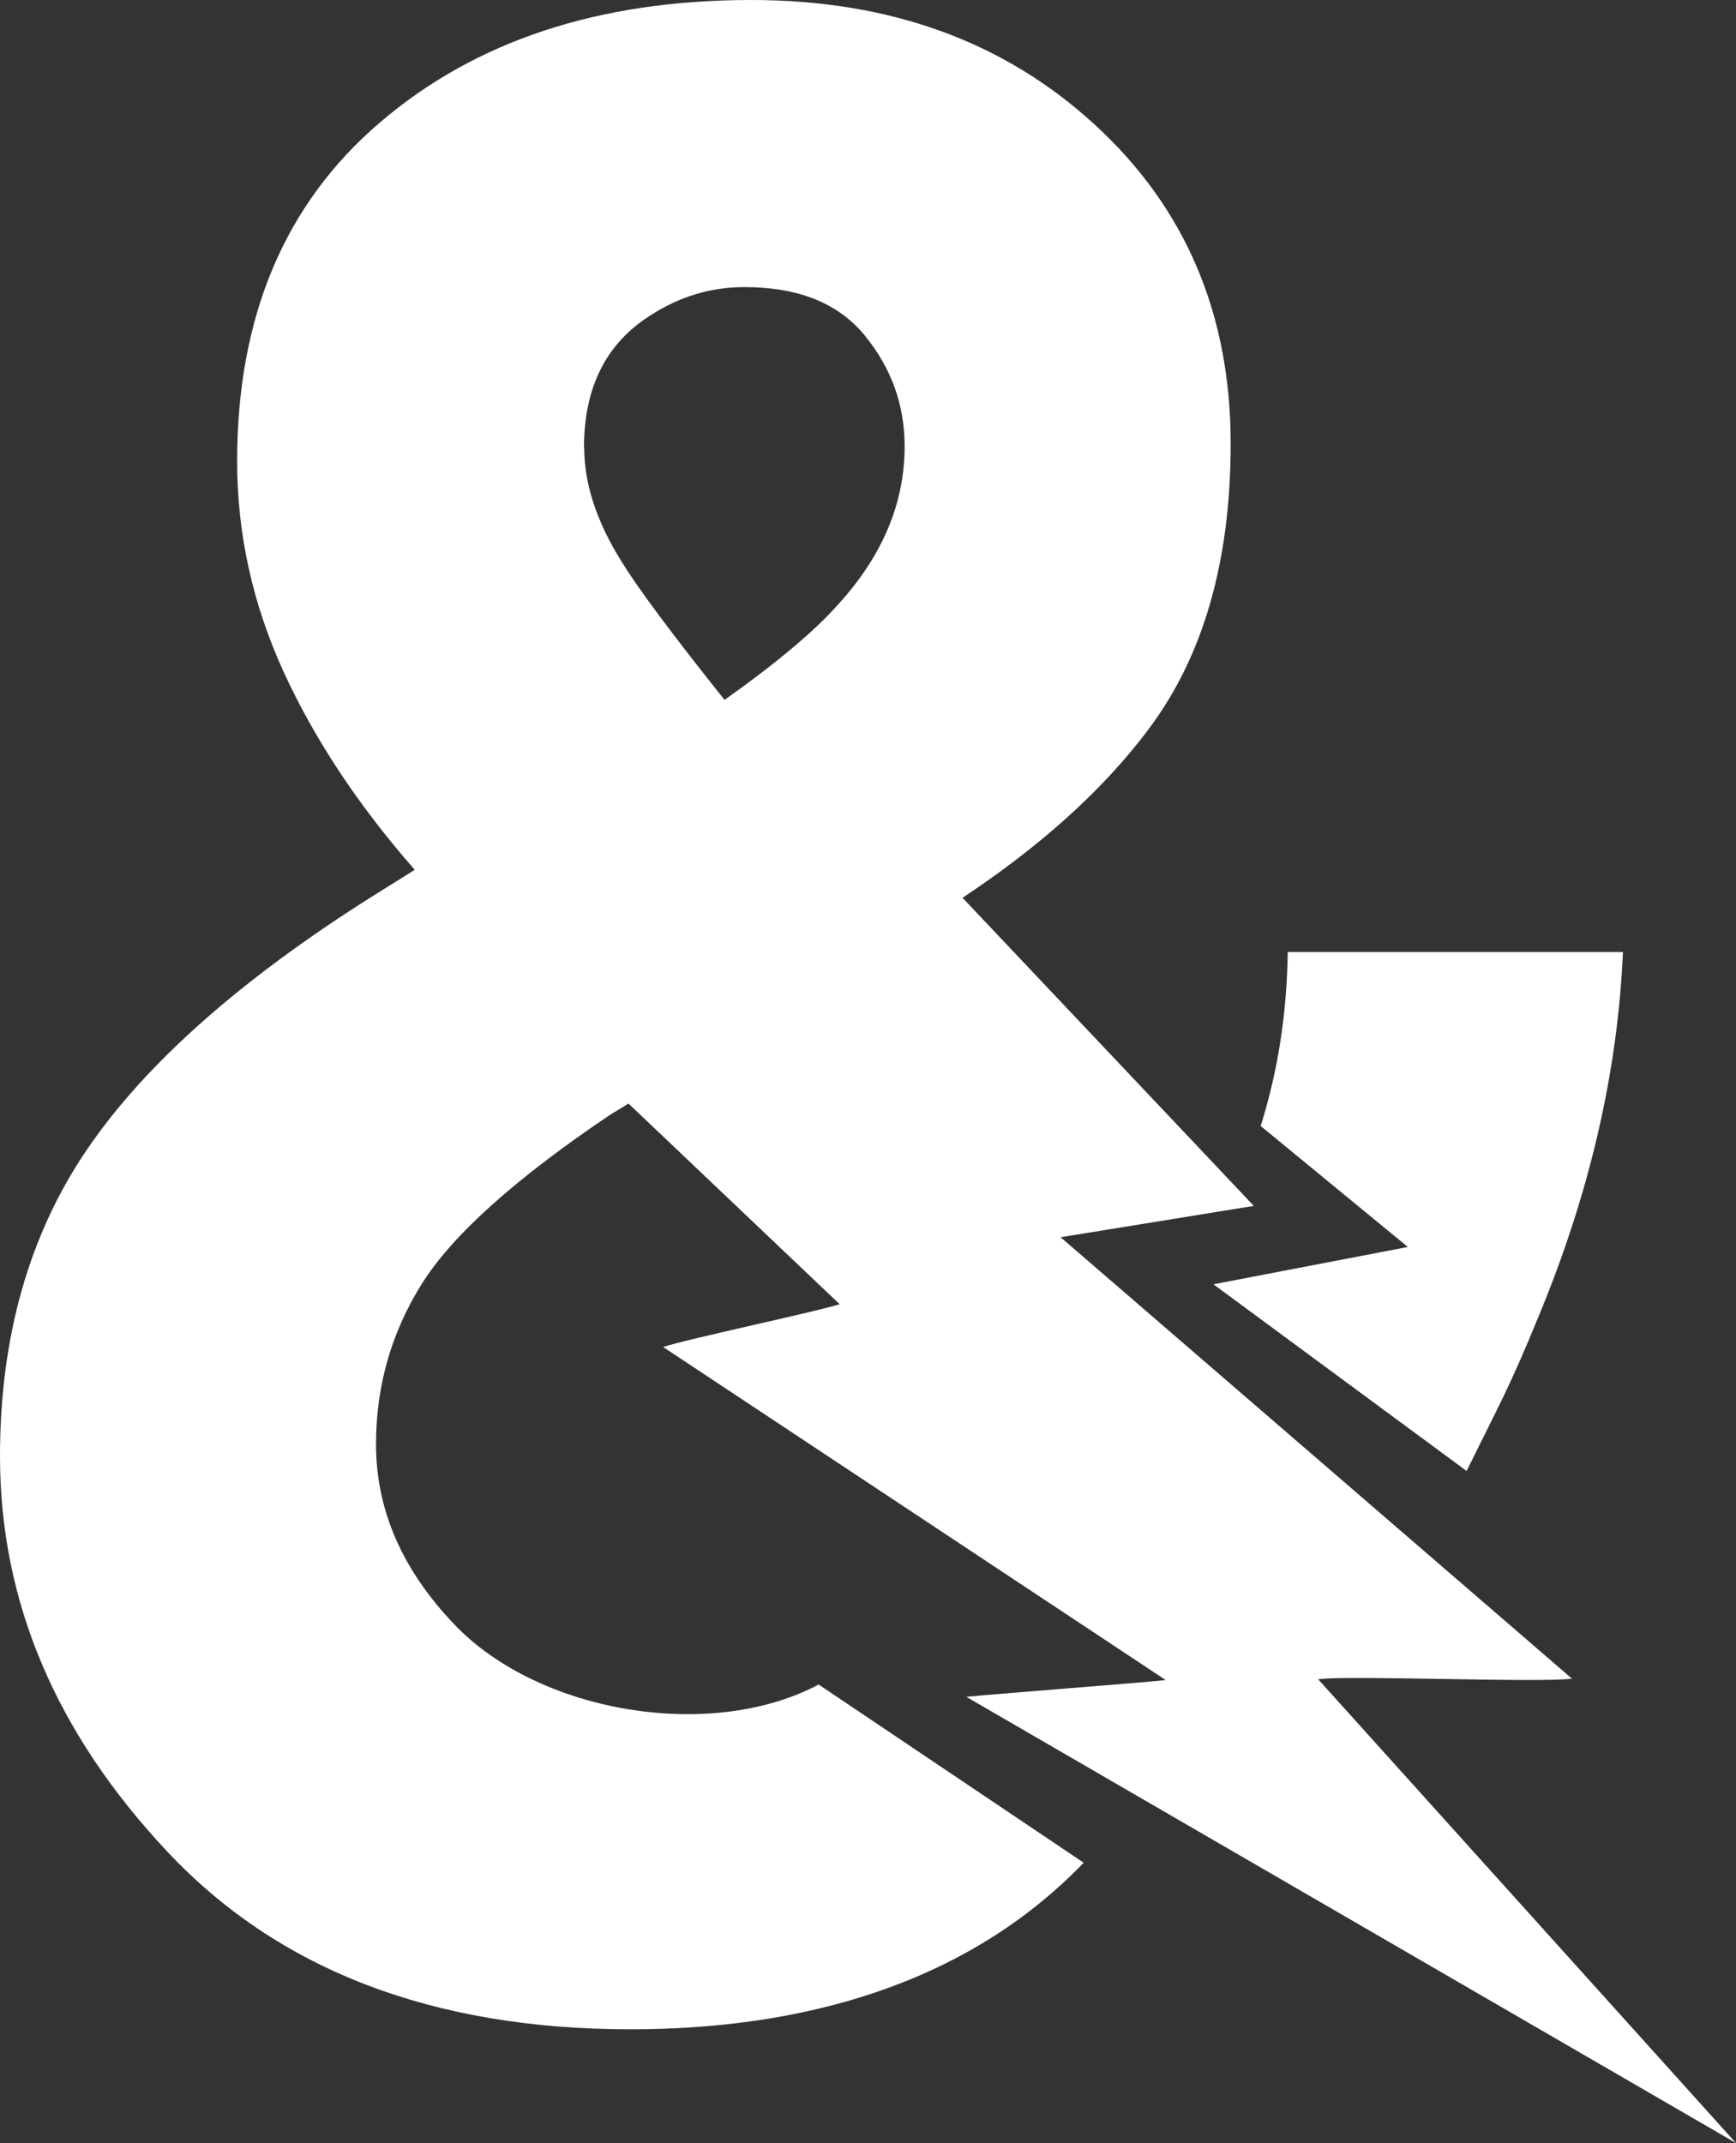 <?xml version="1.0" encoding="UTF-8"?> <svg xmlns="http://www.w3.org/2000/svg" width="47" height="58" viewBox="0 0 47 58" fill="none"><rect x="0" y="0" width="47" height="58" fill="#333333" stroke="none"/><path d="M47 58L26.161 45.923C26.82 45.854 30.794 45.55 31.561 45.47L17.953 36.455C18.68 36.22 22.091 35.503 22.733 35.297C20.264 32.951 17.886 30.692 15.445 28.375L23.912 22.027L33.945 32.636L28.714 33.484L42.558 45.43C41.718 45.55 36.493 45.332 35.687 45.447L47 58Z" fill="white"></path><path d="M29.345 50.407C26.104 53.774 21.595 54.921 17.074 54.921C11.719 54.921 7.531 53.315 4.521 50.103C1.505 46.892 0 43.331 0 39.414C0 36.18 0.789 33.404 2.367 31.093C3.946 28.782 6.527 26.494 10.118 24.235L11.229 23.541C9.695 21.792 8.512 20.002 7.677 18.179C6.843 16.355 6.42 14.457 6.42 12.484C6.42 8.568 7.711 5.511 10.293 3.309C12.875 1.101 16.223 0 20.338 0C24.092 0 27.192 1.124 29.644 3.378C32.096 5.626 33.319 8.504 33.319 12.008C33.319 15.174 32.587 17.737 31.115 19.71C29.644 21.683 27.485 23.506 24.639 25.186L16.493 30.187C13.934 31.913 12.243 33.433 11.42 34.746C10.597 36.059 10.18 37.51 10.18 39.087C10.18 40.865 10.89 42.494 12.316 43.979C14.599 46.359 19.244 47.139 22.164 45.59L29.34 50.413L29.345 50.407ZM32.852 34.758L38.116 33.748L34.131 30.474C34.599 28.989 34.841 27.423 34.864 25.766H43.939C43.798 29.023 43.032 32.32 41.645 35.652C40.878 37.527 40.597 38.003 39.706 39.81L32.852 34.758ZM15.817 12.117C15.817 13.092 16.15 14.113 16.82 15.185C17.249 15.891 18.184 17.146 19.616 18.942C21.054 17.921 22.079 17.055 22.7 16.349C23.895 15.036 24.492 13.614 24.492 12.077C24.492 10.959 24.131 9.961 23.416 9.084C22.7 8.206 21.612 7.77 20.152 7.77C19.244 7.77 18.393 8.028 17.604 8.539C16.409 9.296 15.811 10.483 15.811 12.117H15.817Z" fill="white"></path></svg> 